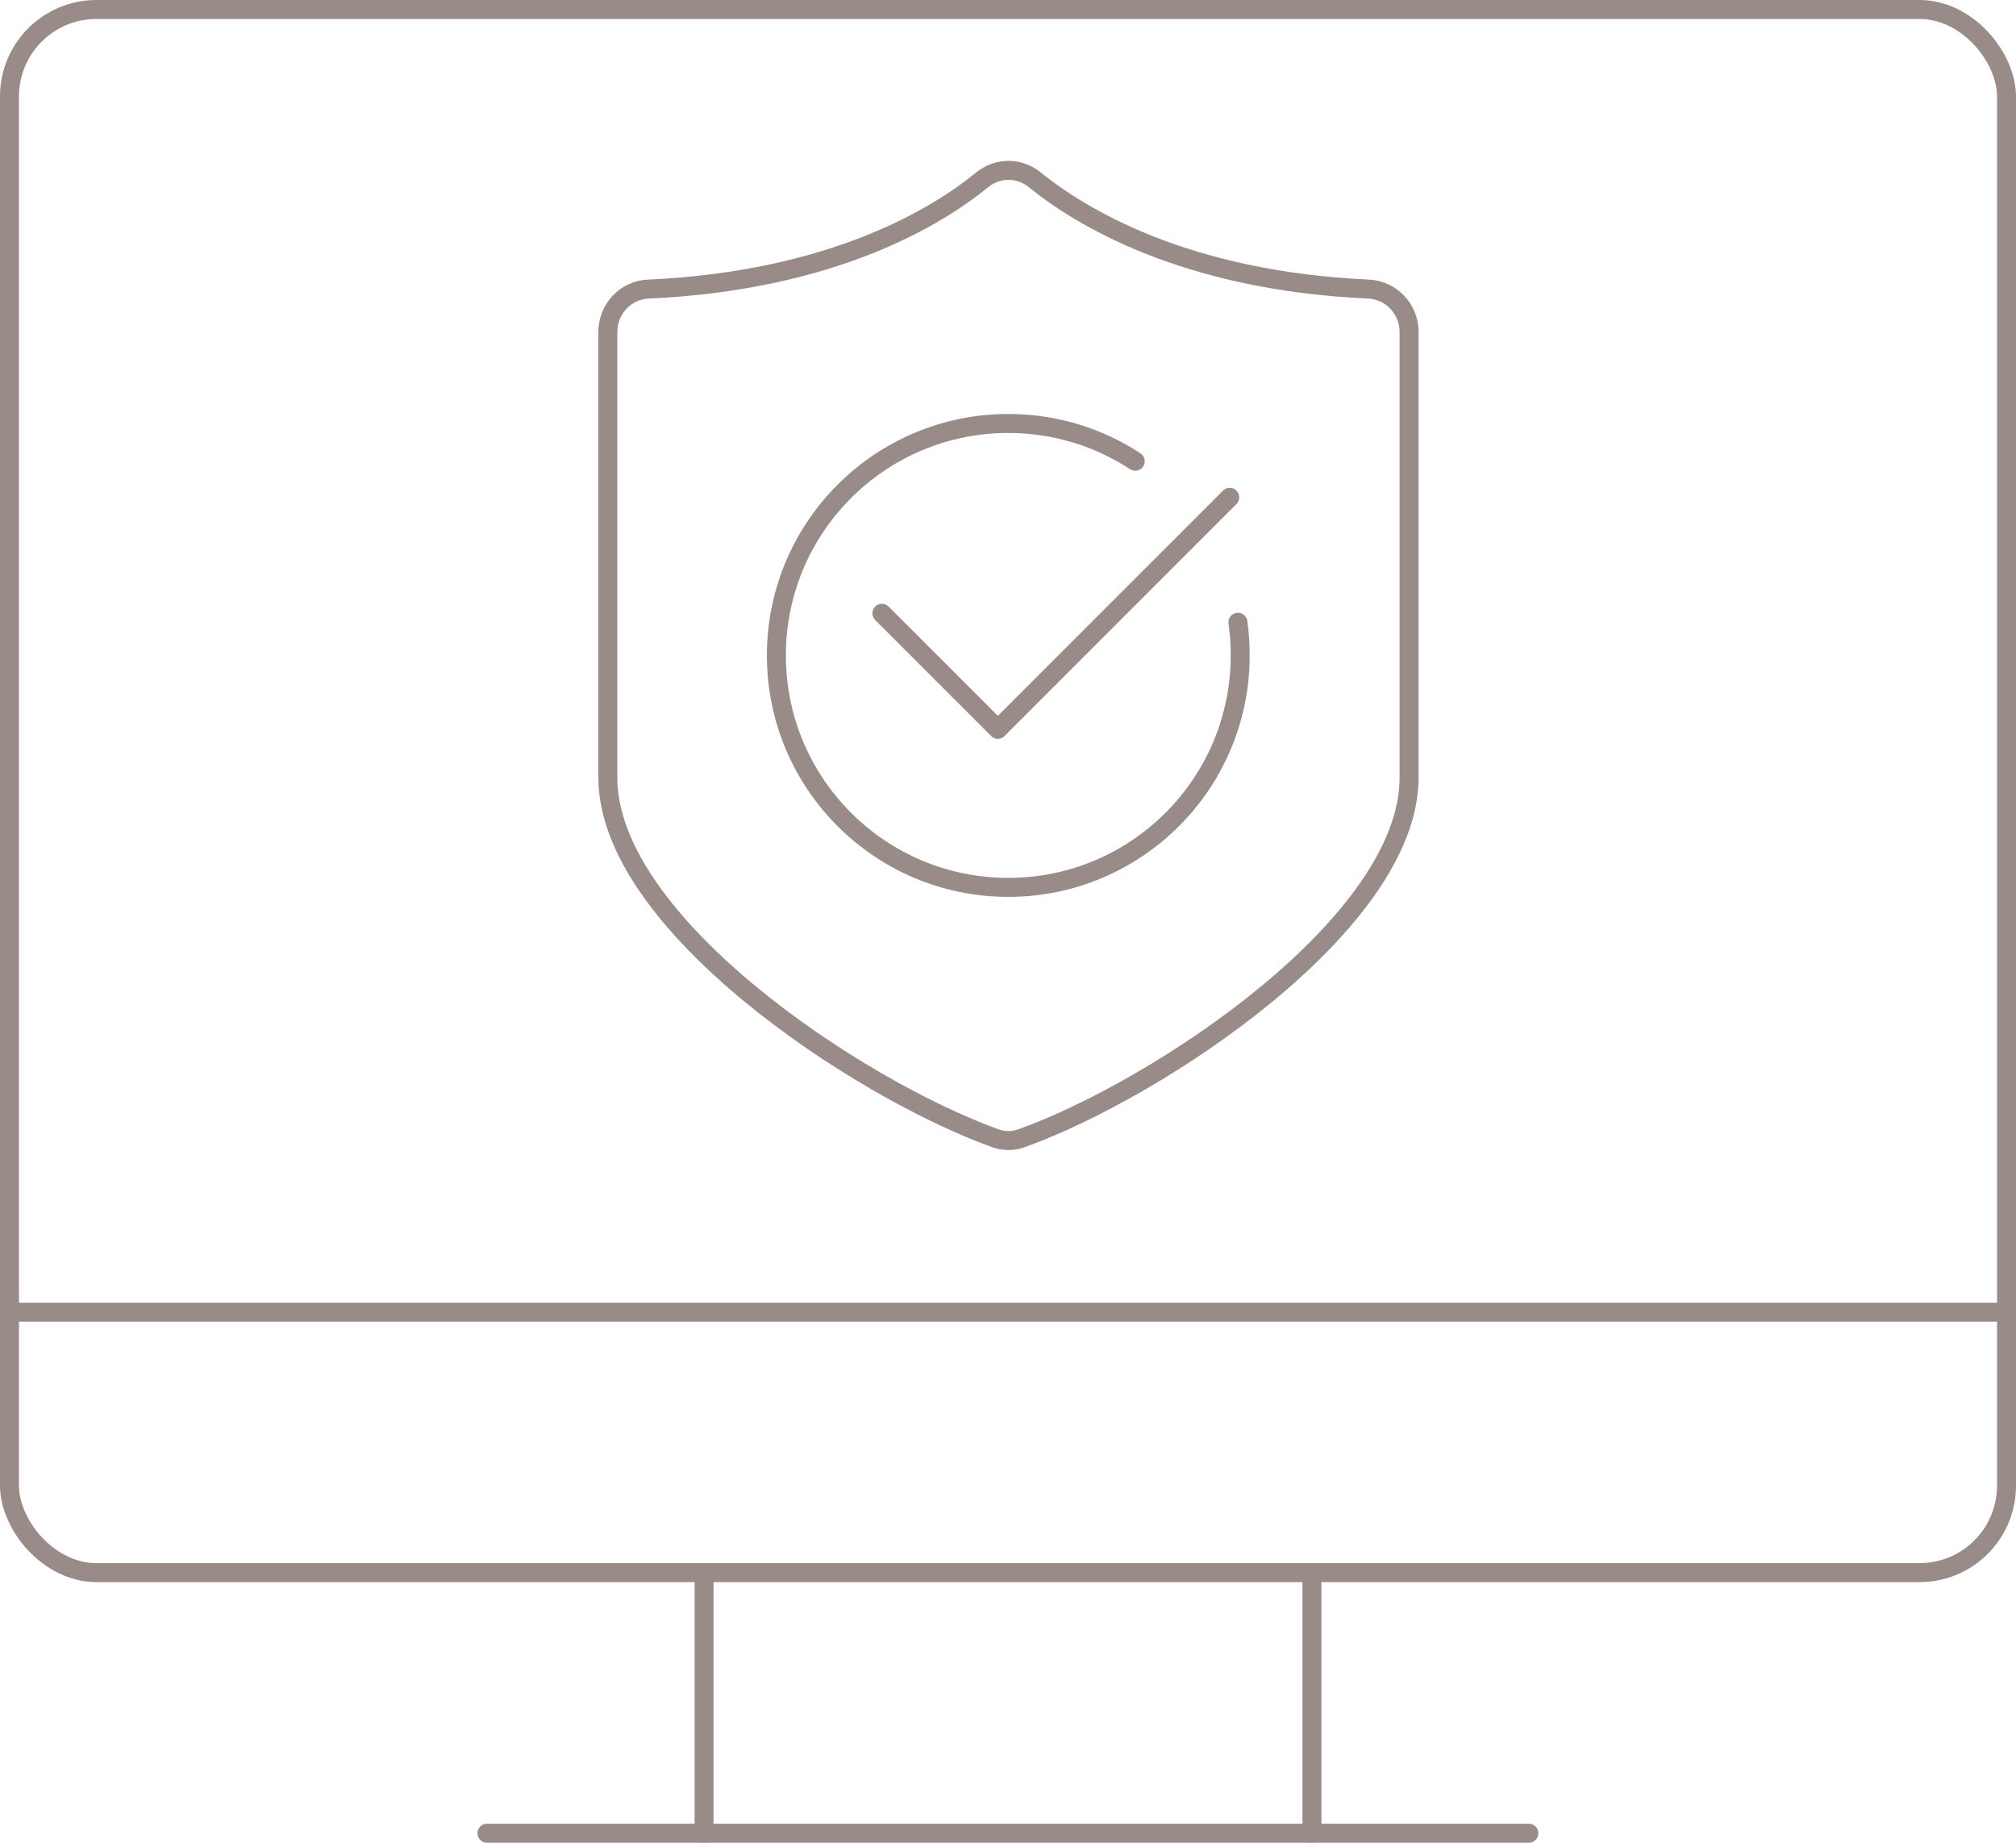 <?xml version="1.0" encoding="UTF-8"?> <svg xmlns="http://www.w3.org/2000/svg" id="Livello_2" data-name="Livello 2" viewBox="0 0 106.23 97.08"><defs><style> .cls-1 { fill: none; stroke: #998b87; stroke-linecap: round; stroke-linejoin: round; } </style></defs><g id="Livello_1-2" data-name="Livello 1"><g><g><rect class="cls-1" x=".5" y=".5" width="105.23" height="82.35" rx="4.58" ry="4.58"></rect><line class="cls-1" x1="25.66" y1="96.58" x2="80.56" y2="96.58"></line><line class="cls-1" x1="37.1" y1="96.58" x2="37.1" y2="82.85"></line><line class="cls-1" x1="69.13" y1="82.85" x2="69.13" y2="96.58"></line><line class="cls-1" x1=".5" y1="69.13" x2="105.73" y2="69.13"></line></g><path class="cls-1" d="M52.43,59.96c.46,.17,.96,.17,1.42,0,7.23-2.61,20.4-11.33,20.4-18.99V17.49c0-1.21-.94-2.2-2.13-2.26-9.75-.44-15.24-3.85-17.6-5.76-.81-.66-1.95-.66-2.76,0-2.35,1.92-7.85,5.32-17.6,5.76-1.19,.05-2.13,1.04-2.13,2.26v23.48c0,7.66,13.17,16.38,20.4,18.99Z"></path><path class="cls-1" d="M65.23,32.78c.08,.57,.12,1.15,.12,1.75,0,6.75-5.47,12.22-12.22,12.22s-12.22-5.47-12.22-12.22,5.47-12.22,12.22-12.22c2.47,0,4.77,.73,6.69,1.99"></path><polyline class="cls-1" points="46.47 32.31 52.58 38.42 64.8 26.2"></polyline></g></g></svg> 